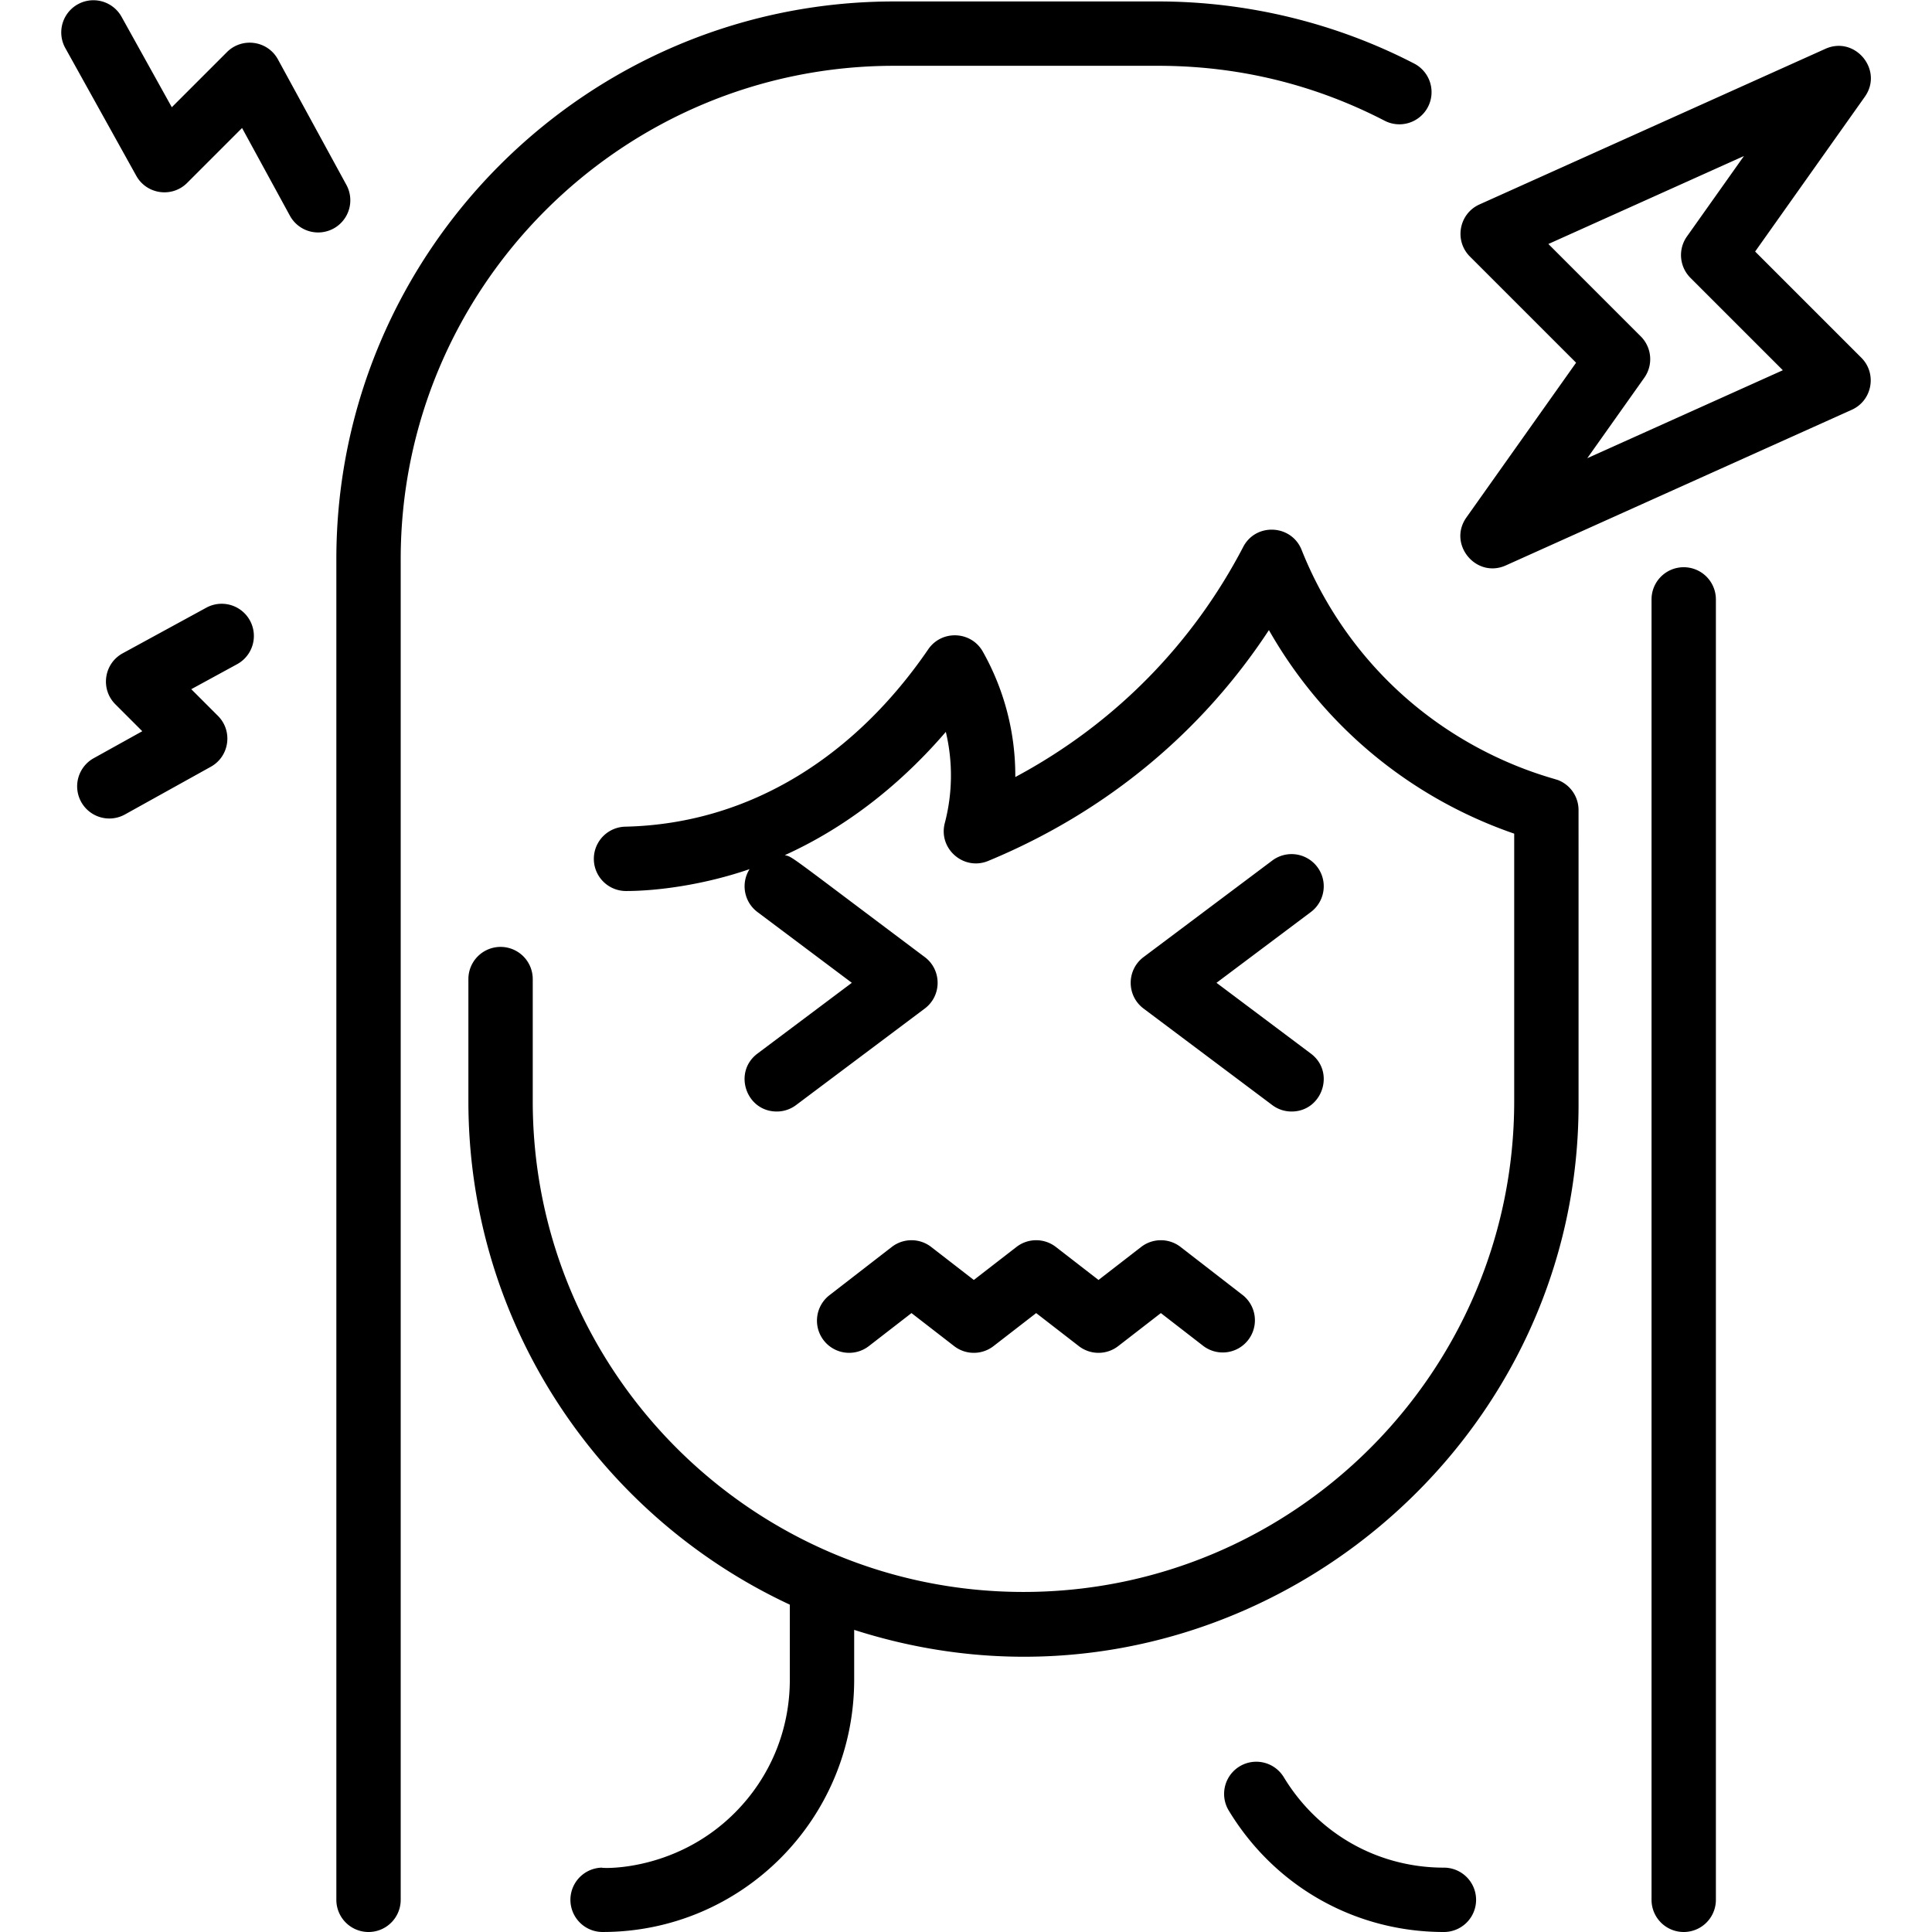 <svg height="512" viewBox="0 0 480.361 480.361" width="512" xmlns="http://www.w3.org/2000/svg"><path d="M325.927 226.761l-23.466 17.6 23.466 17.6c6.143 4.608 2.844 14.4-4.806 14.4a7.958 7.958 0 0 1-4.793-1.6l-32-24c-4.268-3.202-4.259-9.605 0-12.801l32-24a8 8 0 0 1 9.599 12.801zm92.701-85.731a8 8 0 0 0-8 8v323.331a8 8 0 0 0 16 0V149.03a8 8 0 0 0-8-8zM222.296 16.361h65.663c19.836 0 38.762 4.585 56.253 13.628a8 8 0 1 0 7.347-14.213C332.054 5.691 310.062.361 287.959.361h-65.663C145.834.361 83.628 62.568 83.628 139.03v333.331a8 8 0 0 0 16 0V139.03c0-67.64 55.028-122.669 122.668-122.669zm240.488 72.576c3.954 3.954 2.727 10.657-2.375 12.953l-86 38.688c-7.4 3.331-14.51-5.289-9.809-11.922l27.268-38.474-26.397-26.397c-3.954-3.954-2.727-10.657 2.375-12.953l86-38.688c7.4-3.331 14.511 5.289 9.809 11.922L436.387 62.54zm-19.51 3.117l-22.975-22.975a8 8 0 0 1-.87-10.283l14.177-20.003-48.625 21.874 22.975 22.975a8 8 0 0 1 .87 10.283l-14.177 20.003zm-55.771 101.949c-1.638-.666-20.343-4.831-38.415-20.898-14.08-12.519-21.615-26.688-25.458-36.37-2.516-6.337-11.361-6.83-14.531-.745-12.372 23.745-31.613 43.816-56.662 57.21a62.743 62.743 0 0 0-8.066-31.17c-2.919-5.189-10.254-5.45-13.575-.596-17.811 26.034-43.786 43.396-75.326 44.105a8 8 0 0 0 .177 15.998c7.575 0 19.18-1.47 30.718-5.438-2.203 3.489-1.396 8.141 1.963 10.661l23.466 17.6-23.466 17.6c-6.143 4.608-2.84 14.403 4.806 14.4 1.67 0 3.354-.521 4.793-1.6l32-24c4.268-3.202 4.259-9.605 0-12.801-34.75-26.063-32.664-24.791-34.792-25.343 17.708-8.018 30.981-20.111 40.028-30.648a46.69 46.69 0 0 1-.252 22.668c-1.669 6.382 4.701 11.943 10.801 9.415 29.846-12.362 53.455-32.51 69.784-57.387 14.053 24.695 36.096 42.03 60.986 50.609v66.528c0 67.277-54.734 122.012-122.012 122.012-67.277 0-122.012-54.734-122.012-122.012v-30.369a8 8 0 0 0-16 0v30.369c0 55.357 32.766 103.199 79.918 125.17v18.647c0 12.504-4.847 24.25-13.648 33.076-15.587 15.629-35.244 13.665-32.902 13.665a8 8 0 0 0 0 16c34.579 0 62.551-28.039 62.551-62.741V405.24c89.751 28.809 180.105-39.36 180.105-130.641 0-.567.002-72.701-.004-73.266a7.989 7.989 0 0 0-4.975-7.33zm-28.498 270.358c-16.398.001-31.279-8.403-39.806-22.48a8 8 0 1 0-13.686 8.289c11.452 18.906 31.45 30.192 53.493 30.191a8 8 0 1 0-.001-16zM86.081 45.889L69.11 14.777c-2.571-4.714-8.935-5.571-12.68-1.826L42.717 26.664 30.19 4.116a8 8 0 0 0-13.986 7.77l17.678 31.819c2.58 4.646 8.896 5.525 12.65 1.772l13.653-13.653 11.851 21.727a8 8 0 1 0 14.045-7.662zM51.327 151.076L30.51 162.43c-4.69 2.558-5.596 8.911-1.827 12.68l6.694 6.695-12.019 6.677a8 8 0 1 0 7.77 13.986l21.29-11.827c4.646-2.58 5.524-8.899 1.772-12.649l-6.634-6.635 11.431-6.234a8 8 0 0 0-7.66-14.047zm211.198 158.958a8.001 8.001 0 0 0-9.795 0l-10.603 8.209-10.603-8.209a8.001 8.001 0 0 0-9.795 0l-15.5 12a8 8 0 0 0-1.428 11.224 8 8 0 0 0 11.223 1.429l10.603-8.209 10.603 8.209a8.001 8.001 0 0 0 9.795 0l10.603-8.209 10.603 8.209a8.001 8.001 0 0 0 9.795 0l10.603-8.209 10.603 8.209a8.002 8.002 0 0 0 9.795-12.653l-15.5-12a8.001 8.001 0 0 0-9.795 0l-10.603 8.209z"/></svg>